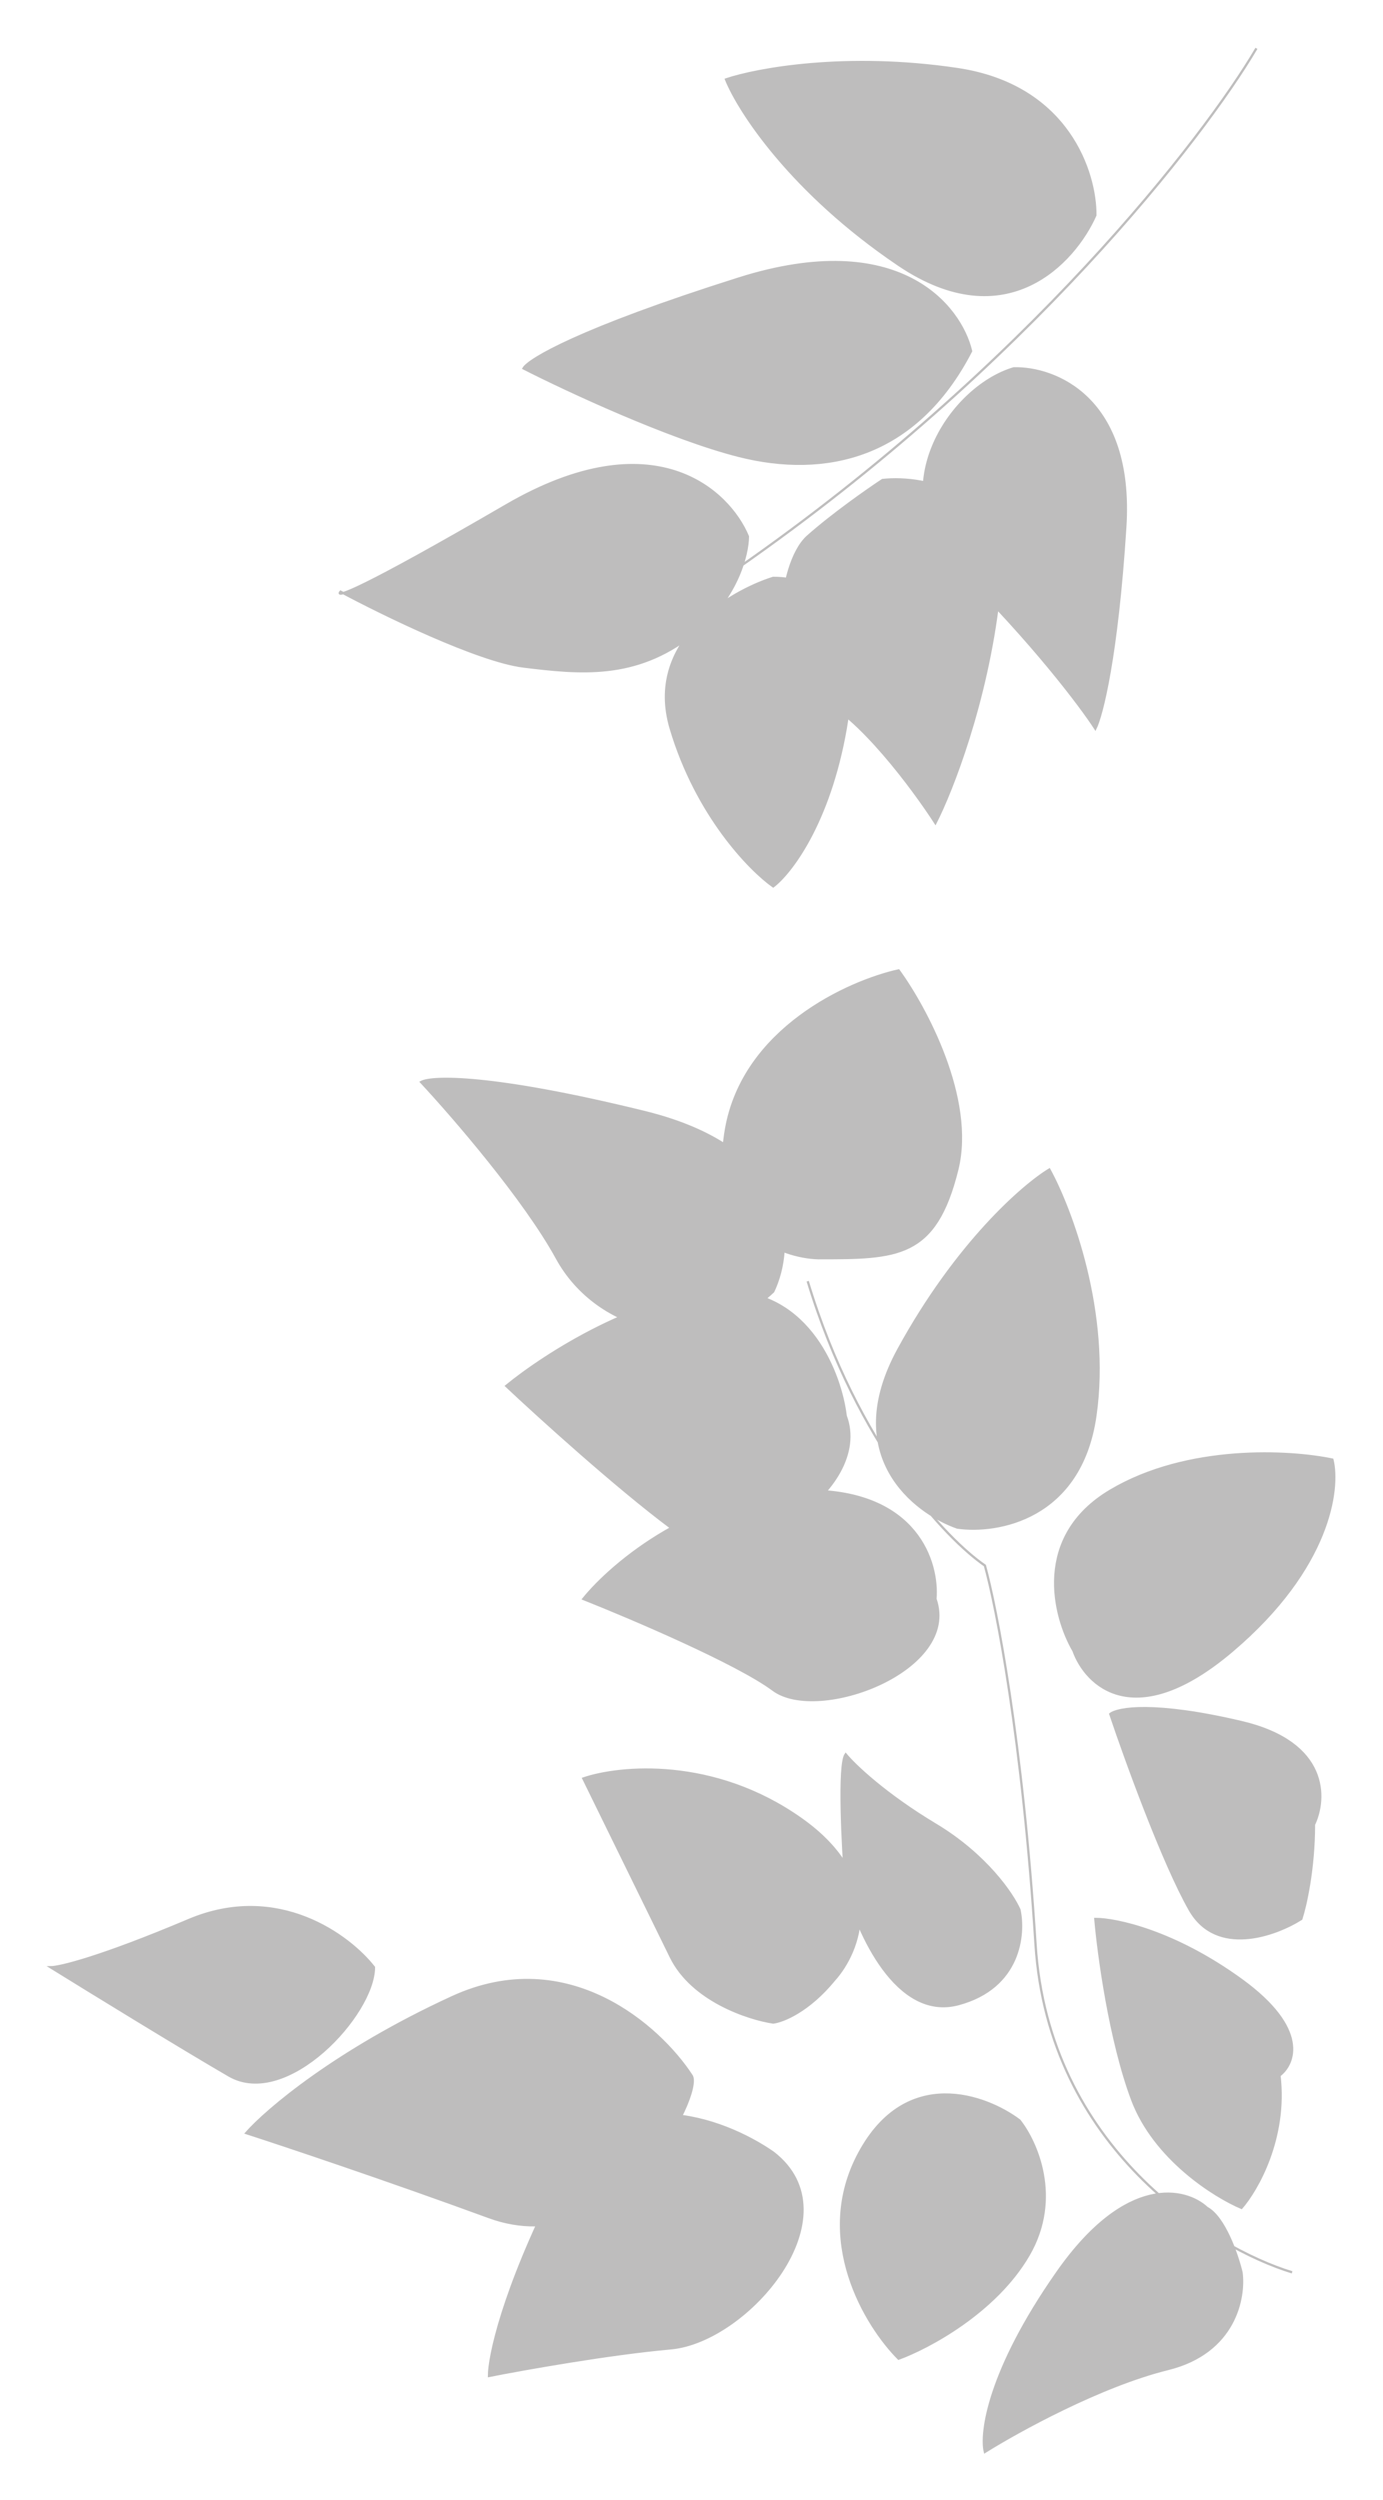 <svg width="601" height="1086" viewBox="0 0 601 1086" fill="none" xmlns="http://www.w3.org/2000/svg">
<g filter="url(#filter0_f_545_1746)">
<path d="M416 30C464.4 37.2 476.167 75.333 476 93.5C467 113.833 437.3 146.6 390.5 115C343.7 83.4 321 48.167 315.5 34.5C328.833 30 367.6 22.8 416 30Z" fill="#BEBDBD"/>
<path d="M321 121C390.6 99 417.333 132.833 422 152.5C398 199 358.5 207.5 321 198C291 190.4 246.167 169.5 227.5 160C229.667 156.167 251.4 143 321 121Z" fill="#BEBDBD"/>
<path d="M220 219.5C284 182.3 316.667 213 325 233C325 235.854 324.376 240.211 322.684 245.325C321.043 250.28 318.4 255.946 314.347 261.646C321.878 256.51 329.787 252.965 336 251C337.983 251 339.961 251.131 341.908 251.414C343.808 243.371 346.984 236.57 351 233C361.8 223.4 377.167 212.667 383.5 208.5C388.629 207.96 395.048 208.105 401.584 209.502C403.499 186.542 422.096 165.505 440.5 160C458.167 159.5 492.6 172.6 489 229C485.4 285.4 478.833 310.833 476 316.5C470.871 308.557 456.21 288.86 433.398 264.414C427.706 307.865 413.247 344.327 406.5 357.5C399.044 345.93 383.22 324.307 368.296 311.534C368.061 313.149 367.796 314.804 367.5 316.5C360.3 357.7 343.5 379.333 336 385C325.833 377.833 302.7 354.1 291.5 316.5C286.964 301.27 290.204 288.643 296.961 278.6C273.685 294.758 250.819 292.355 227.5 289.5C208.306 287.15 168.047 267.666 149.17 257.625C147.503 258.113 147.327 257.757 148 257C148.38 257.204 148.77 257.412 149.17 257.625C154.109 256.178 172.145 247.316 220 219.5Z" fill="#BEBDBD"/>
<path d="M82 834C120.8 817.6 151.833 840.833 162.5 854.5C162.5 875 124.5 916 99.5 901.5C79.5 889.9 39.5 865.333 22 854.5C25.833 854.5 43.2 850.4 82 834Z" fill="#BEBDBD"/>
<path d="M196.5 867.5C246.9 844.346 286.833 880.519 300.5 901.5C302 903.529 300.347 910.46 296.028 919.088C311.67 921.109 326.506 928.376 336 935C371.5 962.401 325 1017 291.5 1020C264.7 1022.4 227.667 1029 212.5 1032C212.5 1024.8 216.907 1002.63 233.339 966.535C226.74 966.723 219.776 965.663 212.5 963C167.7 946.6 123.5 931.833 107 926.5C115.833 916.481 146.1 890.654 196.5 867.5Z" fill="#BEBDBD"/>
<path d="M340.489 543.396C340.049 550.181 338.252 556.292 336 561C334.87 562.059 333.722 563.064 332.559 564.017C356.256 573.046 365.712 600.149 367.5 615C371.649 626.097 367.37 637.949 358.775 647.797C399.619 651.023 407.757 679.727 406.5 694.5C417.317 725.5 355.5 748.5 336 734C320.4 722.4 274.5 702.833 253.5 694.5C260.152 686.273 273.578 673.726 291.722 663.664C291.648 663.61 291.574 663.555 291.5 663.5C267.9 645.9 234 615.167 220 602C229.762 593.995 248.364 581.302 269.416 572.158C258.014 566.812 248.252 557.932 242 546.5C228 520.9 196.833 484.833 183 470C187.5 467.5 213.2 466.6 280 483C294.6 486.584 305.931 491.412 314.628 496.969C314.822 494.894 315.11 492.739 315.5 490.5C323.1 446.9 368.667 426.333 390.5 421.5C402.167 437.5 423.6 477.2 416 508C406.5 546.5 390 546.5 355.5 546.5C351.179 546.369 345.856 545.456 340.489 543.396Z" fill="#BEBDBD"/>
<path d="M416 663.5C412.548 662.289 408.678 660.478 404.805 658.05C414.066 668.808 422.316 676.106 428 680C433 698 444.4 756.1 450 844.5C453.147 894.179 476.97 929.657 503.418 953.098C513.018 951.86 520.415 955.212 524.5 959C529.276 961.587 533.249 968.971 535.997 975.993C537.622 980.144 538.819 984.169 539.5 987C541 998 536.7 1021.8 507.5 1029C478.3 1036.2 442.333 1056 428 1065C426 1056.83 429.5 1029.8 459.5 987C476.129 963.275 491.479 954.637 503.418 953.098C476.97 929.657 453.147 894.179 450 844.5C444.4 756.1 433 698 428 680C422.316 676.106 414.066 668.808 404.805 658.05C394.752 651.747 384.686 641.282 381.908 626.341C379.865 615.356 381.762 601.95 390.5 586C415.7 540 444.667 514.833 456 508C465.333 525 482.4 570.2 476 615C469.6 659.8 433.333 666 416 663.5Z" fill="#BEBDBD"/>
<path d="M367.5 762C371.333 766.667 384.5 779.3 406.5 792.5C428.5 805.7 440 822.667 443 829.5C445.333 840.167 443.3 863.3 416.5 870.5C396.189 875.957 381.488 855.337 373.31 836.326C372.028 846.412 367.131 854.878 362.5 860C351.351 873.6 340.188 878 336 878.5C325 876.833 300.7 868.8 291.5 850C282.3 831.2 262.333 790.5 253.5 772.5C269.167 767.167 310 763.2 348 790C356.69 796.129 362.739 802.479 366.769 808.774C365.663 790.429 364.87 765.617 367.5 762Z" fill="#BEBDBD"/>
<path d="M373.5 935C393.9 897.4 428.333 910 443 921C450.333 930.167 461.4 954.7 447 979.5C432.6 1004.3 403.333 1019.83 390.5 1024.5C376.333 1010.33 353.1 972.6 373.5 935Z" fill="#BEBDBD"/>
<path d="M482.5 647.5C448.9 667.5 457.833 702.167 466.5 717C471.833 732 493.1 753 535.5 717C577.9 681 582.167 646.667 579 634C560.833 630.167 516.1 627.5 482.5 647.5Z" fill="#BEBDBD"/>
<path d="M539.5 748C577.5 756.94 576.333 781.392 571 792.5C571 811.807 567.333 827.878 565.5 833.5C554.167 840.667 528.6 849.9 517 829.5C505.4 809.1 489.167 764.333 482.5 744.5C485.667 741.942 501.5 739.06 539.5 748Z" fill="#BEBDBD"/>
<path d="M539.5 860C568.7 881.2 562.667 896.5 556 901.5C559.2 928.7 546.333 951.167 539.5 959C527.667 954 501.6 937.6 492 912C482.4 886.4 477.333 849 476 833.5C485 833.5 510.3 838.8 539.5 860Z" fill="#BEBDBD"/>
<path d="M546 21C523.167 59.833 446.2 159.3 321 246.5M561.5 987C526.667 976.333 455.6 932.9 450 844.5C444.4 756.1 433 698 428 680C411.333 668.582 372.6 627.896 351 556.5M476 93.5C476.167 75.333 464.4 37.2 416 30C367.6 22.8 328.833 30 315.5 34.5C321 48.167 343.7 83.4 390.5 115C437.3 146.6 467 113.833 476 93.5ZM422 152.5C417.333 132.833 390.6 99 321 121C251.4 143 229.667 156.167 227.5 160C246.167 169.5 291 190.4 321 198C358.5 207.5 398 199 422 152.5ZM325 233C316.667 213 284 182.3 220 219.5C156 256.7 145.333 260 148 257C166.333 266.833 207.9 287.1 227.5 289.5C252 292.5 276 295 300.5 276C320.1 260.8 325 241 325 233ZM336 251C316.5 257.167 280.3 278.9 291.5 316.5C302.7 354.1 325.833 377.833 336 385C343.5 379.333 360.3 357.7 367.5 316.5C376.5 265 356.5 251 336 251ZM440.5 160C458.167 159.5 492.6 172.6 489 229C485.4 285.4 478.833 310.833 476 316.5C469.667 306.693 448.8 278.962 416 246.5C383.2 214.038 412.081 168.5 440.5 160ZM383.5 208.5C402.5 206.5 439.2 213.9 434 259.5C428.8 305.1 413.5 343.833 406.5 357.5C396.833 342.5 373.1 310.6 355.5 303C333.5 293.5 337.5 245 351 233C361.8 223.4 377.167 212.667 383.5 208.5ZM162.5 854.5C151.833 840.833 120.8 817.6 82 834C43.2 850.4 25.833 854.5 22 854.5C39.5 865.333 79.5 889.9 99.5 901.5C124.5 916 162.5 875 162.5 854.5ZM300.5 901.5C286.833 880.519 246.9 844.346 196.5 867.5C146.1 890.654 115.833 916.481 107 926.5C123.5 931.833 167.7 946.6 212.5 963C268.5 983.5 306.045 909 300.5 901.5ZM336 935C314.5 920 265.6 901.7 242 948.5C218.4 995.3 212.5 1023.67 212.5 1032C227.667 1029 264.7 1022.4 291.5 1020C325 1017 371.5 962.401 336 935ZM336 561C345.167 541.833 346.8 499.4 280 483C213.2 466.6 187.5 467.5 183 470C196.833 484.833 228 520.9 242 546.5C259.5 578.5 304.5 590.5 336 561ZM355.5 546.5C339 546 307.9 534.1 315.5 490.5C323.1 446.9 368.667 426.333 390.5 421.5C402.167 437.5 423.6 477.2 416 508C406.5 546.5 390 546.5 355.5 546.5ZM416 663.5C397 656.833 365.3 632 390.5 586C415.7 540 444.667 514.833 456 508C465.333 525 482.4 570.2 476 615C469.6 659.8 433.333 666 416 663.5ZM367.5 615C365.333 597 351.9 561 315.5 561C279.1 561 236.667 588.333 220 602C234 615.167 267.9 645.9 291.5 663.5C321 685.5 379.5 647.094 367.5 615ZM406.5 694.5C407.833 678.833 398.6 647.5 351 647.5C303.4 647.5 266.167 678.833 253.5 694.5C274.5 702.833 320.4 722.4 336 734C355.5 748.5 417.317 725.5 406.5 694.5ZM367.5 762C371.333 766.667 384.5 779.3 406.5 792.5C428.5 805.7 440 822.667 443 829.5C445.333 840.167 443.3 863.3 416.5 870.5C389.7 877.7 372.667 839.5 367.5 819.5C366.167 802.167 364.3 766.4 367.5 762ZM362.5 860C373.5 847.833 386 816.8 348 790C310 763.2 269.167 767.167 253.5 772.5C262.333 790.5 282.3 831.2 291.5 850C300.7 868.8 325 876.833 336 878.5C340.188 878 351.351 873.6 362.5 860ZM443 921C428.333 910 393.9 897.4 373.5 935C353.1 972.6 376.333 1010.33 390.5 1024.5C403.333 1019.83 432.6 1004.3 447 979.5C461.4 954.7 450.333 930.167 443 921ZM524.5 959C515.333 950.5 489.5 944.2 459.5 987C429.5 1029.8 426 1056.83 428 1065C442.333 1056 478.3 1036.2 507.5 1029C536.7 1021.8 541 998 539.5 987C537.667 979.382 532.1 963.117 524.5 959ZM466.5 717C457.833 702.167 448.9 667.5 482.5 647.5C516.1 627.5 560.833 630.167 579 634C582.167 646.667 577.9 681 535.5 717C493.1 753 471.833 732 466.5 717ZM571 792.5C576.333 781.392 577.5 756.94 539.5 748C501.5 739.06 485.667 741.942 482.5 744.5C489.167 764.333 505.4 809.1 517 829.5C528.6 849.9 554.167 840.667 565.5 833.5C567.333 827.878 571 811.807 571 792.5ZM556 901.5C562.667 896.5 568.7 881.2 539.5 860C510.3 838.8 485 833.5 476 833.5C477.333 849 482.4 886.4 492 912C501.6 937.6 527.667 954 539.5 959C546.333 951.167 559.2 928.7 556 901.5Z" stroke="#BEBDBD"/>
</g>
<defs>
<filter id="filter0_f_545_1746" x="0.242" y="0.747" width="600.082" height="1085.05" filterUnits="userSpaceOnUse" color-interpolation-filters="sRGB">
<feFlood flood-opacity="0" result="BackgroundImageFix"/>
<feBlend mode="normal" in="SourceGraphic" in2="BackgroundImageFix" result="shape"/>
<feGaussianBlur stdDeviation="10" result="effect1_foregroundBlur_545_1746"/>
</filter>
</defs>
</svg>
